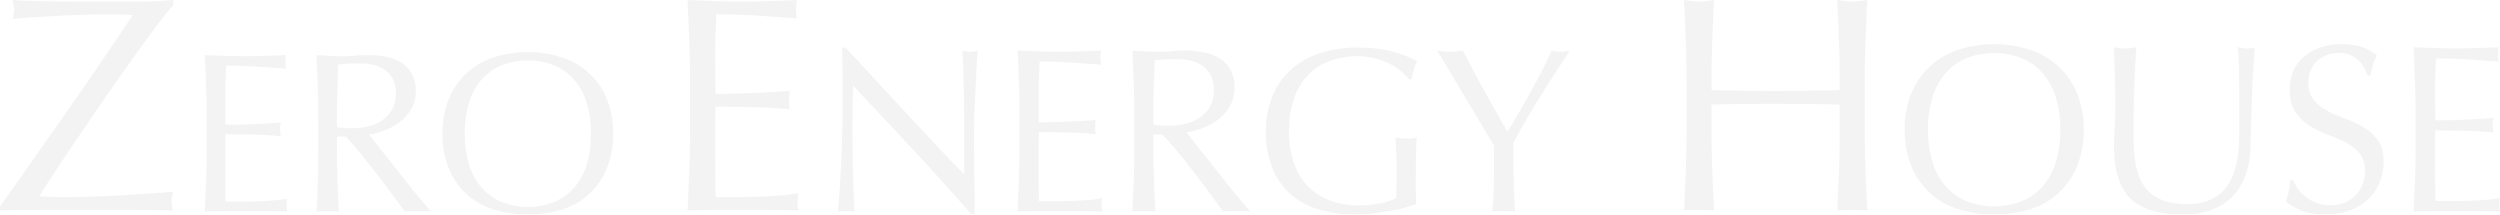 <svg viewBox="0 0 1468.12 126" xmlns="http://www.w3.org/2000/svg"><g fill="#888" opacity=".1"><path d="m14.85 100.26q7.83-11.16 15.75-22.41t15.48-22.14q7.56-10.89 13.86-20.16t11-16.2q4.68-6.93 7-10.53-3.24-.18-6.48-.27t-6.12-.09q-6.48 0-14.4.18t-15.94.63q-8 .45-15.3.9t-12.33 1a21.35 21.35 0 0 0 .9-5.58 21.35 21.35 0 0 0 -.89-5.59q8.82.72 27.9.81t47.16.09q4.86 0 9.72-.27t9.54-.63v3.24a150.19 150.19 0 0 0 -10.08 12.42q-6.48 8.64-14.31 19.62t-16.31 23.22q-8.44 12.24-16 23.4t-13.41 20.1q-5.85 8.88-8.59 13.2 4.32.36 7.83.45t7.11.09q6.84 0 15.93-.27t18.13-.81q9-.54 17-1.08t12.69-1.08q-.36 1.62-.63 3.06a15.6 15.6 0 0 0 -.27 2.88 17.67 17.67 0 0 0 .9 5.22q-6.48-.18-12-.27t-10.49-.09h-53.2q-8.55 0-15.57.09t-10.43.27v-2.52q7-9.72 14.85-20.88z"/><path d="m121 49.44q-.35-8.56-.74-17.13 6 .27 12 .47t12 .2q6 0 11.91-.2t11.83-.47a20.35 20.35 0 0 0 0 8q-4.28-.27-7.83-.54c-2.36-.18-4.86-.35-7.49-.53s-5.51-.34-8.64-.47-6.87-.2-11.24-.2c-.09 2.85-.2 5.58-.33 8.16s-.2 5.54-.2 8.84q0 5.22.06 10.17t.07 7.49c3.92 0 7.45 0 10.57-.13s6-.2 8.57-.33 5-.27 7.16-.41 4.26-.28 6.22-.46a21.61 21.61 0 0 0 -.4 4.14 21.07 21.07 0 0 0 .4 4c-2.32-.27-5-.49-8.09-.67s-6.16-.29-9.24-.33l-8.7-.14q-4.08-.06-6.49-.06c0 .8 0 1.67-.07 2.61s-.06 2.12-.06 3.54v13.3q0 7.63.06 12.58c.05 3.31.11 5.81.2 7.5h9.37c3.39 0 6.72-.07 10-.2s6.34-.31 9.24-.54a58.92 58.92 0 0 0 7.56-1 9.34 9.34 0 0 0 -.33 2.08c-.05.75-.07 1.45-.07 2.07a12.32 12.32 0 0 0 .4 3.48q-6-.27-12-.27h-24.28q-6 0-12.18.27.41-8.57.74-17.07t.33-17.33v-23q0-8.86-.31-17.42z"/><path d="m186.9 67q0-8.84-.34-17.33t-.74-17.33c2.59.18 5.13.33 7.63.47s5 .2 7.63.2 5.13-.11 7.63-.34 5-.33 7.63-.33a51.46 51.46 0 0 1 10.71 1.07 25.94 25.94 0 0 1 8.9 3.54 18 18 0 0 1 6 6.5 20.5 20.5 0 0 1 2.21 10 20.46 20.46 0 0 1 -2.88 11 26.93 26.93 0 0 1 -7 7.63 35 35 0 0 1 -8.9 4.68 44.67 44.67 0 0 1 -8.64 2.24c1.07 1.34 2.55 3.21 4.42 5.62s4 5.07 6.29 8 4.73 5.94 7.23 9.11 4.91 6.2 7.23 9.1 4.5 5.55 6.55 8 3.71 4.24 5 5.49a30.16 30.16 0 0 0 -4-.27h-7.89a27.31 27.31 0 0 0 -3.89.27q-2-2.81-6.09-8.43t-9-12q-5-6.42-10.11-12.78t-9.48-10.89h-5.09v9.78q0 8.83.34 17.41t.73 16.86q-3.08-.27-6.56-.27c-2.32 0-4.5.09-6.56.27q.41-8.3.74-16.86t.3-17.41zm11 7.63a27.24 27.24 0 0 0 4.08.54c1.48.09 3.1.13 4.89.13a41.86 41.86 0 0 0 8.63-.94 25 25 0 0 0 8.23-3.27 19.44 19.44 0 0 0 6.23-6.3 18.44 18.44 0 0 0 2.47-10 17.33 17.33 0 0 0 -1.94-8.63 15.43 15.43 0 0 0 -5-5.42 19 19 0 0 0 -6.74-2.74 35.52 35.52 0 0 0 -7.09-.74c-3.13 0-5.71.07-7.77.2s-3.79.29-5.22.47q-.27 7.37-.53 14.59t-.27 14.48z"/><path d="m259.84 78.48a52.71 52.71 0 0 1 3.68-20.27 42.15 42.15 0 0 1 10.31-15.06 44.2 44.2 0 0 1 15.86-9.37 65.67 65.67 0 0 1 40.56 0 44.37 44.37 0 0 1 15.86 9.37 42.26 42.26 0 0 1 10.3 15.06 52.52 52.52 0 0 1 3.68 20.27 52.53 52.53 0 0 1 -3.68 20.28 41.27 41.27 0 0 1 -26.16 24.24 69.82 69.82 0 0 1 -40.56 0 41.32 41.32 0 0 1 -26.17-24.23 52.72 52.72 0 0 1 -3.68-20.29zm87.14 0a58.8 58.8 0 0 0 -2.81-19.2 36.61 36.61 0 0 0 -7.84-13.39 31.28 31.28 0 0 0 -11.77-7.83 41.46 41.46 0 0 0 -14.66-2.54 41 41 0 0 0 -14.52 2.54 31.31 31.31 0 0 0 -11.78 7.83 36.46 36.46 0 0 0 -7.83 13.39 58.8 58.8 0 0 0 -2.77 19.2 58.82 58.82 0 0 0 2.81 19.21 36.46 36.46 0 0 0 7.83 13.39 31.31 31.31 0 0 0 11.78 7.83 41 41 0 0 0 14.52 2.54 41.46 41.46 0 0 0 14.66-2.54 31.28 31.28 0 0 0 11.77-7.83 36.61 36.61 0 0 0 7.84-13.39 58.82 58.82 0 0 0 2.79-19.21z"/><path d="m404.74 23q-.45-11.52-1-23 8.1.36 16.11.63t16.15.27q8.1 0 16-.27t16-.63a27.27 27.27 0 0 0 0 10.8q-5.76-.36-10.53-.72t-10.07-.72q-5.31-.36-11.61-.63t-15.12-.27q-.18 5.76-.45 11t-.22 11.86q0 7 .09 13.68t.09 10.08q7.92 0 14.22-.18t11.52-.45q5.22-.27 9.63-.54t8.37-.63a28.39 28.39 0 0 0 -.54 5.58 27.47 27.47 0 0 0 .54 5.4q-4.68-.54-10.89-.9t-12.42-.45l-11.7-.18q-5.49-.09-8.73-.09 0 1.62-.09 3.51t-.09 4.77v17.82q0 10.26.09 16.92t.27 10.08h12.6q6.84 0 13.41-.27t12.42-.72a81 81 0 0 0 10.17-1.35 12.92 12.92 0 0 0 -.45 2.79q-.09 1.53-.09 2.79a16.7 16.7 0 0 0 .54 4.68q-8.1-.36-16.11-.36h-32.72q-8.1 0-16.38.36.54-11.52 1-23t.45-23.31v-31q-.01-11.79-.46-23.35z"/><path d="m536.79 88.52q-17.88-19.18-35.79-38.17c-.09 2.57-.19 6-.28 10.32s-.13 10.17-.13 17.6q0 2.9.06 7.15c.05 2.85.09 5.83.14 8.94s.12 6.29.21 9.49.18 6.19.27 9 .19 5.15.28 7.22.18 3.46.27 4.19a39.56 39.56 0 0 0 -4.81-.27 44.47 44.47 0 0 0 -5.09.27c.18-.91.39-2.61.62-5.09s.43-5.43.62-8.87.39-7.17.62-11.21.41-8.07.55-12.1.25-8 .34-11.83.14-7.29.14-10.32q0-13.2-.07-22.69t-.34-14.17h2.2q8.39 9.07 18 19.46t19 20.5q9.4 10.06 17.84 19.06t14.79 15.33v-18.69q0-14.44-.21-28.13t-.89-25.79a19.63 19.63 0 0 0 4.67.68 19 19 0 0 0 4.4-.68c-.18 2-.39 5-.62 9.08s-.46 8.34-.68 12.92-.44 9.08-.62 13.48-.28 7.94-.28 10.6v8.25q0 4.68.07 9.76c0 3.4.09 6.81.14 10.25s.09 6.65.14 9.63.07 5.57.07 7.77v4.54h-1.93q-15.82-18.28-33.7-37.48z"/><path d="m598.34 47.32q-.35-8.79-.75-17.6 6.18.27 12.31.48t12.31.2q6.18 0 12.24-.2t12.24-.48a21 21 0 0 0 0 8.25c-2.94-.18-5.62-.37-8.05-.55s-5-.37-7.7-.55-5.66-.34-8.87-.48-7.06-.21-11.55-.21c-.1 2.94-.21 5.73-.35 8.39s-.2 5.69-.2 9.08q.03 5.35.03 10.45t.07 7.71q6.06 0 10.87-.14t8.8-.35q4-.19 7.36-.41c2.25-.14 4.38-.29 6.4-.48a21.37 21.37 0 0 0 -.42 4.26 20.6 20.6 0 0 0 .42 4.13q-3.59-.41-8.32-.69c-3.17-.18-6.33-.29-9.5-.34l-8.94-.14c-2.79 0-5-.07-6.67-.07 0 .83 0 1.72-.07 2.69s-.06 2.17-.06 3.64v13.62c0 5.22 0 9.54.06 12.93s.12 6 .21 7.7h9.63q5.22 0 10.25-.21c3.34-.13 6.51-.32 9.49-.55a59.92 59.92 0 0 0 7.77-1 9.77 9.77 0 0 0 -.35 2.13c0 .78-.06 1.5-.06 2.14a12.55 12.55 0 0 0 .41 3.57q-6.2-.27-12.31-.27h-25c-4.12 0-8.3.09-12.51.27q.4-8.8.75-17.54t.35-17.81v-23.69q.06-9.07-.29-17.88z"/><path d="m666.08 65.34q0-9.08-.34-17.81t-.74-17.81c2.66.18 5.28.34 7.84.48s5.18.2 7.84.2 5.28-.11 7.84-.34 5.18-.34 7.85-.34a52.88 52.88 0 0 1 11 1.1 26.91 26.91 0 0 1 9.15 3.64 18.52 18.52 0 0 1 6.19 6.67 21.24 21.24 0 0 1 2.29 10.32 21.06 21.06 0 0 1 -3 11.35 27.87 27.87 0 0 1 -7.22 7.84 35.79 35.79 0 0 1 -9.15 4.81 45.25 45.25 0 0 1 -8.87 2.27c1.1 1.38 2.61 3.3 4.54 5.78s4.08 5.2 6.46 8.18 4.86 6.1 7.43 9.35 5 6.38 7.43 9.36 4.63 5.71 6.74 8.18 3.8 4.36 5.09 5.64a31.94 31.94 0 0 0 -4.13-.27h-8.12a28.85 28.85 0 0 0 -4 .27q-2.06-2.88-6.25-8.66t-9.29-12.38q-5.08-6.6-10.38-13.14t-9.69-11.03h-5.23v10q0 9.07.35 17.88t.75 17.33c-2.11-.18-4.35-.27-6.74-.27s-4.63.09-6.74.27q.42-8.52.76-17.33t.34-17.88zm11.28 7.84a27.58 27.58 0 0 0 4.2.55c1.51.09 3.18.14 5 .14a43.47 43.47 0 0 0 8.87-1 25.87 25.87 0 0 0 8.46-3.37 20.09 20.09 0 0 0 6.4-6.47 19 19 0 0 0 2.54-10.25 17.88 17.88 0 0 0 -2-8.87 15.92 15.92 0 0 0 -5.16-5.57 19.86 19.86 0 0 0 -6.88-2.82 36.76 36.76 0 0 0 -7.29-.75q-4.81 0-8 .2c-2.11.14-3.9.3-5.36.48-.19 5-.37 10-.55 15s-.28 9.9-.28 14.85z"/><path d="m822.41 41.55a37.69 37.69 0 0 0 -6.88-4.34 43.79 43.79 0 0 0 -8.39-3 39.91 39.91 0 0 0 -9.84-1.21 47.15 47.15 0 0 0 -15.88 2.61 34 34 0 0 0 -12.8 8 37.7 37.7 0 0 0 -8.52 13.75 56.5 56.5 0 0 0 -3.1 19.81 56.44 56.44 0 0 0 2.75 18.16 36.62 36.62 0 0 0 8 13.68 35.68 35.68 0 0 0 12.93 8.6 46.46 46.46 0 0 0 17.26 3c1.93 0 3.94-.09 6-.28s4.15-.46 6.12-.82a44.78 44.78 0 0 0 5.51-1.38 19.87 19.87 0 0 0 4.33-1.93q.13-4.12.2-8.25t.07-8.39q0-4.82-.2-9.63t-.48-9.21a33.48 33.48 0 0 0 6.6.68c1 0 2 0 3-.13a14.93 14.93 0 0 0 2.89-.55q-.27 3.16-.41 10t-.14 18c0 1.83 0 3.69.07 5.57s.07 3.74.07 5.57c-1.93.74-4.33 1.49-7.22 2.27a87 87 0 0 1 -9.22 1.93c-3.25.5-6.51 1-9.76 1.37a71.77 71.77 0 0 1 -8.87.62 76.56 76.56 0 0 1 -22.08-3 43.13 43.13 0 0 1 -16.71-9.14 40.91 40.91 0 0 1 -10.59-15.41 56.64 56.64 0 0 1 -3.72-21.32 53.44 53.44 0 0 1 3.85-20.84 43.05 43.05 0 0 1 10.87-15.47 47.07 47.07 0 0 1 17-9.63 69.89 69.89 0 0 1 22.07-3.3 90.17 90.17 0 0 1 12.45.76 64.44 64.44 0 0 1 17 4.6q3.16 1.38 5.64 2.62a23.23 23.23 0 0 0 -2 5 33 33 0 0 0 -1.17 5.64h-1.65a35.56 35.56 0 0 0 -5.05-5.01z"/><path d="m877.36 85.56q-1.38-2.34-4.06-6.81t-5.92-9.9q-3.23-5.43-6.81-11.42t-6.8-11.43q-3.24-5.43-5.85-9.77c-1.74-2.89-3.07-5.06-4-6.53 1.28.18 2.55.34 3.78.48a33.73 33.73 0 0 0 3.79.2 33.68 33.68 0 0 0 3.78-.2q1.86-.21 3.78-.48 6.2 12 12.59 23.52t13.56 24.09q3.15-4.95 6.6-10.87t6.88-12.1q3.44-6.2 6.6-12.45t5.91-12.17a21.5 21.5 0 0 0 10.73 0q-6.6 10-11.83 18.15t-9.21 14.72q-4 6.6-7 11.9t-5.23 9.56c0 3.39 0 7 .07 10.86s.12 7.64.21 11.35.21 7.15.34 10.32.3 5.71.48 7.63c-2.11-.18-4.35-.27-6.74-.27s-4.63.09-6.74.27a171.16 171.16 0 0 0 1-17.33q.08-10.17.09-21.32z"/><path d="m1079.91 23.31q-.45-11.43-1-23.31 2.34.36 4.5.63a34.8 34.8 0 0 0 4.32.27 34.8 34.8 0 0 0 4.32-.27q2.16-.27 4.5-.63-.54 11.88-1 23.31t-.45 23.31v31q0 11.88.45 23.4t1 22.68c-2.77-.24-5.7-.36-8.82-.36s-6.06.12-8.82.36q.54-11.16 1-22.68t.45-23.4v-16.24q-9.72-.18-18.81-.27t-18.81-.11q-9.72 0-18.81.09t-18.81.27v16.2q0 11.88.45 23.4t1 22.68c-2.77-.24-5.7-.36-8.82-.36s-6.06.12-8.82.36q.54-11.16 1-22.68t.45-23.4v-31q0-11.88-.45-23.31t-1.01-23.25q2.34.36 4.5.63a34.8 34.8 0 0 0 4.32.27 34.8 34.8 0 0 0 4.32-.27q2.16-.27 4.5-.63-.54 11.88-1 23.31t-.45 23.31v6.3l18.81.36q9.08.18 18.81.18t18.81-.18l18.81-.36v-6.3q.01-11.88-.44-23.31z"/><path d="m1118.52 76.18a55.18 55.18 0 0 1 3.86-21.27 44.28 44.28 0 0 1 10.8-15.78 46.57 46.57 0 0 1 16.63-9.83 68.78 68.78 0 0 1 42.53 0 46.57 46.57 0 0 1 16.66 9.83 44.44 44.44 0 0 1 10.81 15.78 55.36 55.36 0 0 1 3.86 21.27 55.28 55.28 0 0 1 -3.86 21.26 43.3 43.3 0 0 1 -27.44 25.4 73.13 73.13 0 0 1 -42.53 0 43.25 43.25 0 0 1 -27.43-25.4 55.09 55.09 0 0 1 -3.89-21.26zm91.36 0a61.4 61.4 0 0 0 -3-20.14 38.26 38.26 0 0 0 -8.21-14 32.7 32.7 0 0 0 -12.35-8.21 45.3 45.3 0 0 0 -30.59 0 32.78 32.78 0 0 0 -12.3 8.17 38.26 38.26 0 0 0 -8.21 14 61.4 61.4 0 0 0 -3 20.14 61.44 61.44 0 0 0 3 20.14 38.13 38.13 0 0 0 8.21 14 32.54 32.54 0 0 0 12.35 8.21 45.14 45.14 0 0 0 30.59 0 32.47 32.47 0 0 0 12.35-8.21 38.13 38.13 0 0 0 8.21-14 61.44 61.44 0 0 0 2.95-20.1z"/><path d="m1315 73.37q0-19.92-.14-30.74a145.93 145.93 0 0 0 -.7-14.87c1 .19 2 .35 2.94.49a19 19 0 0 0 2.81.21 15.05 15.05 0 0 0 4.21-.7q-.42 4.9-.84 11.72t-.7 14.59q-.28 7.8-.56 16t-.42 15.93a51 51 0 0 1 -2.88 16.84 35.36 35.36 0 0 1 -7.79 12.63 32.27 32.27 0 0 1 -12.42 7.86 49.48 49.48 0 0 1 -16.91 2.67q-21.06 0-30.6-9.54t-9.54-30.18q0-6.59.35-11.72c.23-3.41.35-6.9.35-10.45q0-11.79-.28-20.91t-.56-15.44c1.12.19 2.34.35 3.65.49a34.4 34.4 0 0 0 3.65.21 21.33 21.33 0 0 0 3-.21c1-.14 2-.3 3-.49-.19 2.06-.37 4.75-.56 8.07s-.38 7.09-.56 11.3-.33 8.75-.42 13.61-.14 9.92-.14 15.16c0 3.18 0 6.48.14 9.89a68.87 68.87 0 0 0 1 10 41.18 41.18 0 0 0 2.74 9.26 22.75 22.75 0 0 0 5.4 7.72 24.75 24.75 0 0 0 8.84 5.19 39.84 39.84 0 0 0 13.19 1.89 33.1 33.1 0 0 0 13-2.24 24.84 24.84 0 0 0 8.63-5.9 26.86 26.86 0 0 0 5.26-8.42 48.23 48.23 0 0 0 2.74-10 79.2 79.2 0 0 0 1-10.39q.12-5.18.12-9.53z"/><path d="m1349.59 111.05a22.92 22.92 0 0 0 4.64 4.7 23.29 23.29 0 0 0 6.38 3.44 23.56 23.56 0 0 0 8.14 1.34 20.7 20.7 0 0 0 8.35-1.62 18.61 18.61 0 0 0 10.32-10.8 22.43 22.43 0 0 0 1.4-7.93q0-6.47-3.3-10.25a27.22 27.22 0 0 0 -8.21-6.31 95.83 95.83 0 0 0 -10.59-4.62 54 54 0 0 1 -10.6-5.26 27.93 27.93 0 0 1 -8.21-8.07q-3.3-4.91-3.3-13.19a26.56 26.56 0 0 1 2.11-10.74 23.4 23.4 0 0 1 6.1-8.35 28.81 28.81 0 0 1 9.62-5.47 38 38 0 0 1 12.63-2 37.37 37.37 0 0 1 11.65 1.62 28.88 28.88 0 0 1 9.12 5 30.52 30.52 0 0 0 -2.11 5q-.84 2.67-1.68 6.74h-1.69a34.85 34.85 0 0 0 -1.89-4.28 16.3 16.3 0 0 0 -3.23-4.28 18.14 18.14 0 0 0 -4.84-3.3 15.58 15.58 0 0 0 -6.74-1.33 20 20 0 0 0 -7.22 1.26 17.23 17.23 0 0 0 -5.76 3.58 15.77 15.77 0 0 0 -3.79 5.54 18.21 18.21 0 0 0 -1.33 7q0 6.6 3.3 10.38a28 28 0 0 0 8.21 6.39 80.09 80.09 0 0 0 10.59 4.63 60.3 60.3 0 0 1 10.6 5 27.29 27.29 0 0 1 8.21 7.58q3.3 4.64 3.3 12.35a32.23 32.23 0 0 1 -2.32 12.21 28.82 28.82 0 0 1 -6.73 10 30.08 30.08 0 0 1 -10.81 6.59 42.31 42.31 0 0 1 -14.53 2.32q-8.7 0-14.1-2.32a38.11 38.11 0 0 1 -9-5.26 33.42 33.42 0 0 0 1.75-5.82q.49-2.59.91-6.67h1.69a27.84 27.84 0 0 0 2.96 5.2z"/><path d="m1418.08 45.72q-.35-9-.77-18 6.32.28 12.56.49t12.56.21q6.32 0 12.49-.21t12.49-.49a21.31 21.31 0 0 0 0 8.42c-3-.19-5.73-.37-8.21-.56s-5.1-.38-7.86-.56-5.77-.35-9-.49-7.2-.22-11.79-.22c-.09 3-.21 5.85-.35 8.57s-.21 5.8-.21 9.26q0 5.48.07 10.66t.07 7.86c4.12 0 7.81 0 11.09-.14s6.27-.21 9-.35 5.22-.28 7.51-.42 4.47-.3 6.53-.49a22.21 22.21 0 0 0 -.43 4.35 21.48 21.48 0 0 0 .43 4.21q-3.66-.42-8.49-.7c-3.23-.19-6.46-.3-9.69-.35l-9.12-.14c-2.86 0-5.12-.07-6.81-.07 0 .84 0 1.75-.07 2.74s-.07 2.22-.07 3.71v13.99q0 8 .07 13.19t.21 7.86h9.83c3.55 0 7-.07 10.45-.21s6.64-.33 9.69-.56a64 64 0 0 0 7.93-1 9.47 9.47 0 0 0 -.35 2.17c0 .8-.08 1.52-.08 2.18a13.07 13.07 0 0 0 .43 3.65q-6.31-.29-12.57-.29h-25.47q-6.32 0-12.77.29.42-9 .77-17.9t.35-18.17v-24.21q-.07-9.3-.42-18.28z"/></g></svg>